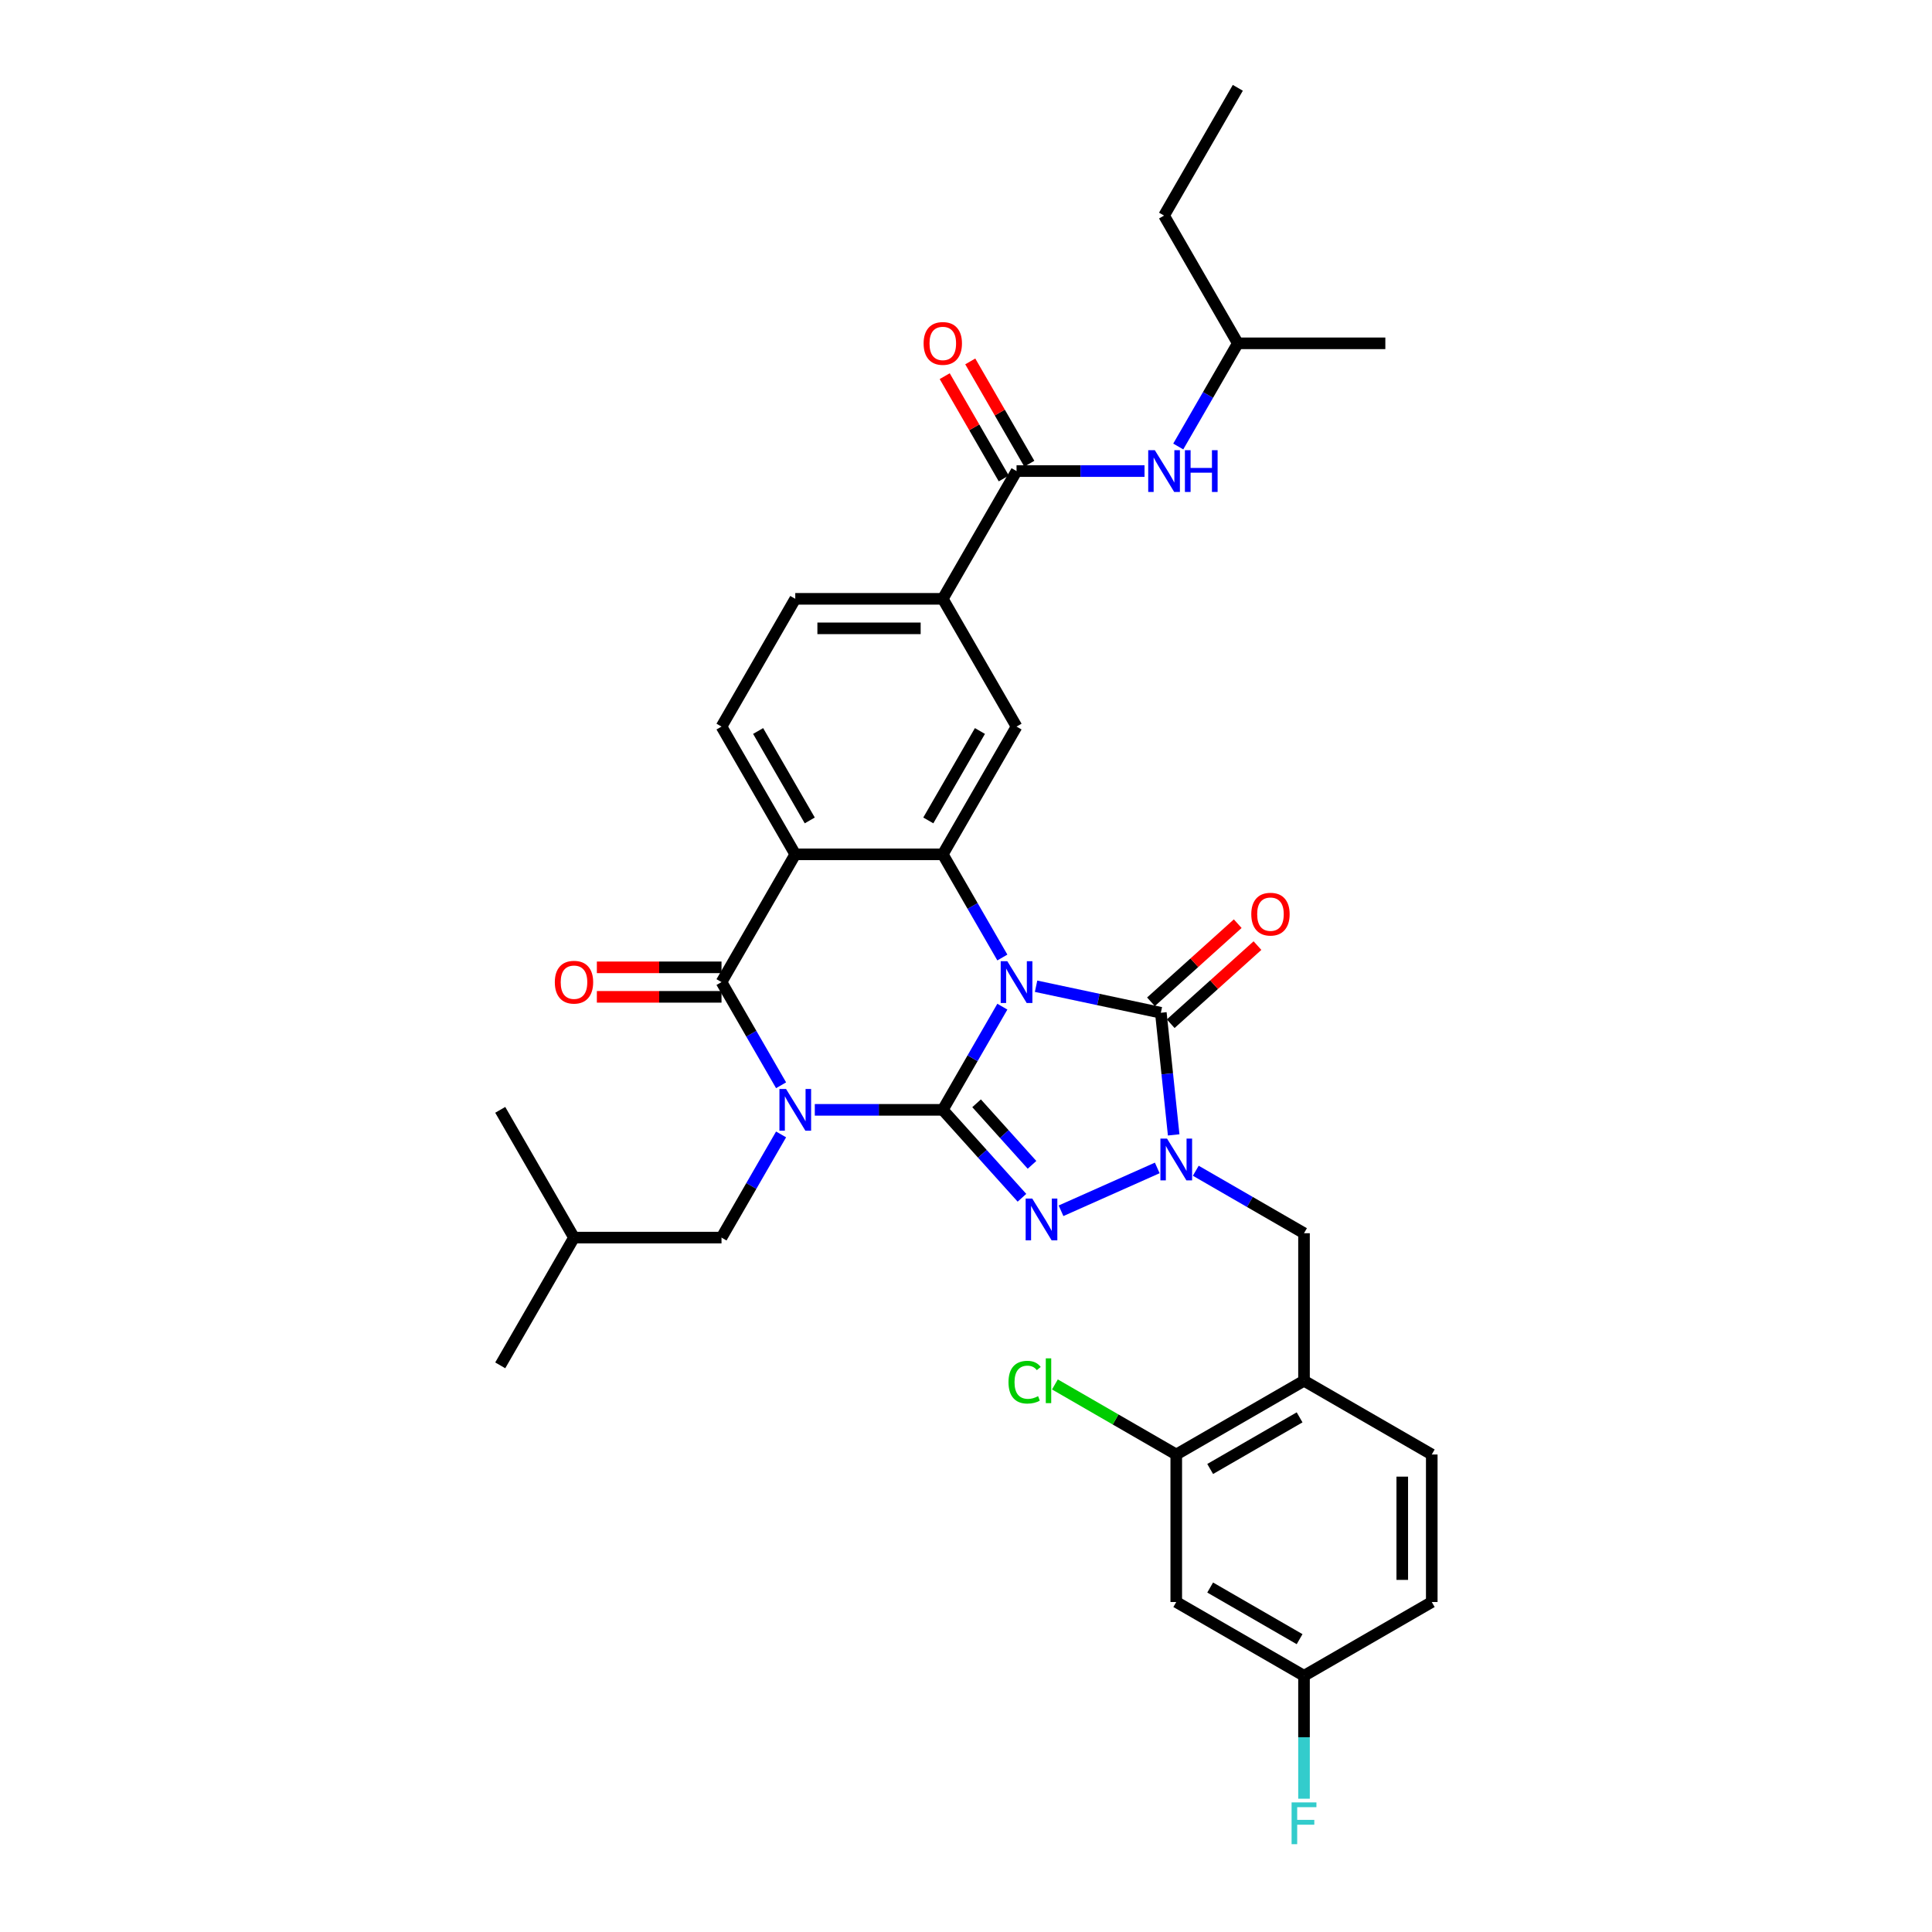 <?xml version='1.0' encoding='iso-8859-1'?>
<svg version='1.1' baseProfile='full'
              xmlns='http://www.w3.org/2000/svg'
                      xmlns:rdkit='http://www.rdkit.org/xml'
                      xmlns:xlink='http://www.w3.org/1999/xlink'
                  xml:space='preserve'
width='1000px' height='1000px' viewBox='0 0 1000 1000'>
<!-- END OF HEADER -->
<rect style='opacity:1.0;fill:#FFFFFF;stroke:none' width='1000' height='1000' x='0' y='0'> </rect>
<path class='bond-0' d='M 487.985,574.453 L 503.401,547.751' style='fill:none;fill-rule:evenodd;stroke:#000000;stroke-width:6px;stroke-linecap:butt;stroke-linejoin:miter;stroke-opacity:1' />
<path class='bond-0' d='M 503.401,547.751 L 518.818,521.049' style='fill:none;fill-rule:evenodd;stroke:#0000FF;stroke-width:6px;stroke-linecap:butt;stroke-linejoin:miter;stroke-opacity:1' />
<path class='bond-1' d='M 487.985,574.453 L 454.862,574.453' style='fill:none;fill-rule:evenodd;stroke:#000000;stroke-width:6px;stroke-linecap:butt;stroke-linejoin:miter;stroke-opacity:1' />
<path class='bond-1' d='M 454.862,574.453 L 421.74,574.453' style='fill:none;fill-rule:evenodd;stroke:#0000FF;stroke-width:6px;stroke-linecap:butt;stroke-linejoin:miter;stroke-opacity:1' />
<path class='bond-2' d='M 487.985,574.453 L 508.475,597.21' style='fill:none;fill-rule:evenodd;stroke:#000000;stroke-width:6px;stroke-linecap:butt;stroke-linejoin:miter;stroke-opacity:1' />
<path class='bond-2' d='M 508.475,597.21 L 528.966,619.968' style='fill:none;fill-rule:evenodd;stroke:#0000FF;stroke-width:6px;stroke-linecap:butt;stroke-linejoin:miter;stroke-opacity:1' />
<path class='bond-2' d='M 505.48,571.062 L 519.824,586.992' style='fill:none;fill-rule:evenodd;stroke:#000000;stroke-width:6px;stroke-linecap:butt;stroke-linejoin:miter;stroke-opacity:1' />
<path class='bond-2' d='M 519.824,586.992 L 534.168,602.922' style='fill:none;fill-rule:evenodd;stroke:#0000FF;stroke-width:6px;stroke-linecap:butt;stroke-linejoin:miter;stroke-opacity:1' />
<path class='bond-3' d='M 536.271,510.477 L 568.559,517.34' style='fill:none;fill-rule:evenodd;stroke:#0000FF;stroke-width:6px;stroke-linecap:butt;stroke-linejoin:miter;stroke-opacity:1' />
<path class='bond-3' d='M 568.559,517.34 L 600.848,524.203' style='fill:none;fill-rule:evenodd;stroke:#000000;stroke-width:6px;stroke-linecap:butt;stroke-linejoin:miter;stroke-opacity:1' />
<path class='bond-6' d='M 518.818,495.607 L 503.401,468.905' style='fill:none;fill-rule:evenodd;stroke:#0000FF;stroke-width:6px;stroke-linecap:butt;stroke-linejoin:miter;stroke-opacity:1' />
<path class='bond-6' d='M 503.401,468.905 L 487.985,442.203' style='fill:none;fill-rule:evenodd;stroke:#000000;stroke-width:6px;stroke-linecap:butt;stroke-linejoin:miter;stroke-opacity:1' />
<path class='bond-5' d='M 404.286,561.732 L 388.87,535.03' style='fill:none;fill-rule:evenodd;stroke:#0000FF;stroke-width:6px;stroke-linecap:butt;stroke-linejoin:miter;stroke-opacity:1' />
<path class='bond-5' d='M 388.87,535.03 L 373.453,508.328' style='fill:none;fill-rule:evenodd;stroke:#000000;stroke-width:6px;stroke-linecap:butt;stroke-linejoin:miter;stroke-opacity:1' />
<path class='bond-14' d='M 404.286,587.174 L 388.87,613.876' style='fill:none;fill-rule:evenodd;stroke:#0000FF;stroke-width:6px;stroke-linecap:butt;stroke-linejoin:miter;stroke-opacity:1' />
<path class='bond-14' d='M 388.87,613.876 L 373.453,640.578' style='fill:none;fill-rule:evenodd;stroke:#000000;stroke-width:6px;stroke-linecap:butt;stroke-linejoin:miter;stroke-opacity:1' />
<path class='bond-4' d='M 549.185,626.694 L 598.996,604.517' style='fill:none;fill-rule:evenodd;stroke:#0000FF;stroke-width:6px;stroke-linecap:butt;stroke-linejoin:miter;stroke-opacity:1' />
<path class='bond-17' d='M 605.957,529.877 L 628.41,509.66' style='fill:none;fill-rule:evenodd;stroke:#000000;stroke-width:6px;stroke-linecap:butt;stroke-linejoin:miter;stroke-opacity:1' />
<path class='bond-17' d='M 628.41,509.66 L 650.864,489.443' style='fill:none;fill-rule:evenodd;stroke:#FF0000;stroke-width:6px;stroke-linecap:butt;stroke-linejoin:miter;stroke-opacity:1' />
<path class='bond-17' d='M 595.739,518.529 L 618.192,498.311' style='fill:none;fill-rule:evenodd;stroke:#000000;stroke-width:6px;stroke-linecap:butt;stroke-linejoin:miter;stroke-opacity:1' />
<path class='bond-17' d='M 618.192,498.311 L 640.646,478.094' style='fill:none;fill-rule:evenodd;stroke:#FF0000;stroke-width:6px;stroke-linecap:butt;stroke-linejoin:miter;stroke-opacity:1' />
<path class='bond-34' d='M 600.848,524.203 L 604.17,555.811' style='fill:none;fill-rule:evenodd;stroke:#000000;stroke-width:6px;stroke-linecap:butt;stroke-linejoin:miter;stroke-opacity:1' />
<path class='bond-34' d='M 604.17,555.811 L 607.492,587.419' style='fill:none;fill-rule:evenodd;stroke:#0000FF;stroke-width:6px;stroke-linecap:butt;stroke-linejoin:miter;stroke-opacity:1' />
<path class='bond-10' d='M 618.938,605.976 L 646.946,622.146' style='fill:none;fill-rule:evenodd;stroke:#0000FF;stroke-width:6px;stroke-linecap:butt;stroke-linejoin:miter;stroke-opacity:1' />
<path class='bond-10' d='M 646.946,622.146 L 674.954,638.316' style='fill:none;fill-rule:evenodd;stroke:#000000;stroke-width:6px;stroke-linecap:butt;stroke-linejoin:miter;stroke-opacity:1' />
<path class='bond-7' d='M 373.453,508.328 L 411.63,442.203' style='fill:none;fill-rule:evenodd;stroke:#000000;stroke-width:6px;stroke-linecap:butt;stroke-linejoin:miter;stroke-opacity:1' />
<path class='bond-19' d='M 373.453,500.693 L 341.193,500.693' style='fill:none;fill-rule:evenodd;stroke:#000000;stroke-width:6px;stroke-linecap:butt;stroke-linejoin:miter;stroke-opacity:1' />
<path class='bond-19' d='M 341.193,500.693 L 308.934,500.693' style='fill:none;fill-rule:evenodd;stroke:#FF0000;stroke-width:6px;stroke-linecap:butt;stroke-linejoin:miter;stroke-opacity:1' />
<path class='bond-19' d='M 373.453,515.964 L 341.193,515.964' style='fill:none;fill-rule:evenodd;stroke:#000000;stroke-width:6px;stroke-linecap:butt;stroke-linejoin:miter;stroke-opacity:1' />
<path class='bond-19' d='M 341.193,515.964 L 308.934,515.964' style='fill:none;fill-rule:evenodd;stroke:#FF0000;stroke-width:6px;stroke-linecap:butt;stroke-linejoin:miter;stroke-opacity:1' />
<path class='bond-9' d='M 487.985,442.203 L 526.162,376.079' style='fill:none;fill-rule:evenodd;stroke:#000000;stroke-width:6px;stroke-linecap:butt;stroke-linejoin:miter;stroke-opacity:1' />
<path class='bond-9' d='M 480.486,424.649 L 507.21,378.362' style='fill:none;fill-rule:evenodd;stroke:#000000;stroke-width:6px;stroke-linecap:butt;stroke-linejoin:miter;stroke-opacity:1' />
<path class='bond-35' d='M 487.985,442.203 L 411.63,442.203' style='fill:none;fill-rule:evenodd;stroke:#000000;stroke-width:6px;stroke-linecap:butt;stroke-linejoin:miter;stroke-opacity:1' />
<path class='bond-13' d='M 411.63,442.203 L 373.453,376.079' style='fill:none;fill-rule:evenodd;stroke:#000000;stroke-width:6px;stroke-linecap:butt;stroke-linejoin:miter;stroke-opacity:1' />
<path class='bond-13' d='M 419.129,424.649 L 392.405,378.362' style='fill:none;fill-rule:evenodd;stroke:#000000;stroke-width:6px;stroke-linecap:butt;stroke-linejoin:miter;stroke-opacity:1' />
<path class='bond-8' d='M 526.162,243.829 L 487.985,309.954' style='fill:none;fill-rule:evenodd;stroke:#000000;stroke-width:6px;stroke-linecap:butt;stroke-linejoin:miter;stroke-opacity:1' />
<path class='bond-16' d='M 526.162,243.829 L 559.284,243.829' style='fill:none;fill-rule:evenodd;stroke:#000000;stroke-width:6px;stroke-linecap:butt;stroke-linejoin:miter;stroke-opacity:1' />
<path class='bond-16' d='M 559.284,243.829 L 592.407,243.829' style='fill:none;fill-rule:evenodd;stroke:#0000FF;stroke-width:6px;stroke-linecap:butt;stroke-linejoin:miter;stroke-opacity:1' />
<path class='bond-21' d='M 532.774,240.011 L 517.49,213.538' style='fill:none;fill-rule:evenodd;stroke:#000000;stroke-width:6px;stroke-linecap:butt;stroke-linejoin:miter;stroke-opacity:1' />
<path class='bond-21' d='M 517.49,213.538 L 502.206,187.065' style='fill:none;fill-rule:evenodd;stroke:#FF0000;stroke-width:6px;stroke-linecap:butt;stroke-linejoin:miter;stroke-opacity:1' />
<path class='bond-21' d='M 519.549,247.647 L 504.265,221.174' style='fill:none;fill-rule:evenodd;stroke:#000000;stroke-width:6px;stroke-linecap:butt;stroke-linejoin:miter;stroke-opacity:1' />
<path class='bond-21' d='M 504.265,221.174 L 488.981,194.701' style='fill:none;fill-rule:evenodd;stroke:#FF0000;stroke-width:6px;stroke-linecap:butt;stroke-linejoin:miter;stroke-opacity:1' />
<path class='bond-12' d='M 526.162,376.079 L 487.985,309.954' style='fill:none;fill-rule:evenodd;stroke:#000000;stroke-width:6px;stroke-linecap:butt;stroke-linejoin:miter;stroke-opacity:1' />
<path class='bond-11' d='M 674.954,638.316 L 674.954,714.671' style='fill:none;fill-rule:evenodd;stroke:#000000;stroke-width:6px;stroke-linecap:butt;stroke-linejoin:miter;stroke-opacity:1' />
<path class='bond-15' d='M 674.954,714.671 L 608.829,752.848' style='fill:none;fill-rule:evenodd;stroke:#000000;stroke-width:6px;stroke-linecap:butt;stroke-linejoin:miter;stroke-opacity:1' />
<path class='bond-15' d='M 672.67,733.622 L 626.383,760.346' style='fill:none;fill-rule:evenodd;stroke:#000000;stroke-width:6px;stroke-linecap:butt;stroke-linejoin:miter;stroke-opacity:1' />
<path class='bond-22' d='M 674.954,714.671 L 741.078,752.848' style='fill:none;fill-rule:evenodd;stroke:#000000;stroke-width:6px;stroke-linecap:butt;stroke-linejoin:miter;stroke-opacity:1' />
<path class='bond-36' d='M 487.985,309.954 L 411.63,309.954' style='fill:none;fill-rule:evenodd;stroke:#000000;stroke-width:6px;stroke-linecap:butt;stroke-linejoin:miter;stroke-opacity:1' />
<path class='bond-36' d='M 476.531,325.225 L 423.083,325.225' style='fill:none;fill-rule:evenodd;stroke:#000000;stroke-width:6px;stroke-linecap:butt;stroke-linejoin:miter;stroke-opacity:1' />
<path class='bond-20' d='M 373.453,376.079 L 411.63,309.954' style='fill:none;fill-rule:evenodd;stroke:#000000;stroke-width:6px;stroke-linecap:butt;stroke-linejoin:miter;stroke-opacity:1' />
<path class='bond-28' d='M 373.453,640.578 L 297.099,640.578' style='fill:none;fill-rule:evenodd;stroke:#000000;stroke-width:6px;stroke-linecap:butt;stroke-linejoin:miter;stroke-opacity:1' />
<path class='bond-18' d='M 608.829,752.848 L 608.829,829.202' style='fill:none;fill-rule:evenodd;stroke:#000000;stroke-width:6px;stroke-linecap:butt;stroke-linejoin:miter;stroke-opacity:1' />
<path class='bond-24' d='M 608.829,752.848 L 577.423,734.716' style='fill:none;fill-rule:evenodd;stroke:#000000;stroke-width:6px;stroke-linecap:butt;stroke-linejoin:miter;stroke-opacity:1' />
<path class='bond-24' d='M 577.423,734.716 L 546.018,716.584' style='fill:none;fill-rule:evenodd;stroke:#00CC00;stroke-width:6px;stroke-linecap:butt;stroke-linejoin:miter;stroke-opacity:1' />
<path class='bond-27' d='M 609.86,231.108 L 625.277,204.406' style='fill:none;fill-rule:evenodd;stroke:#0000FF;stroke-width:6px;stroke-linecap:butt;stroke-linejoin:miter;stroke-opacity:1' />
<path class='bond-27' d='M 625.277,204.406 L 640.693,177.704' style='fill:none;fill-rule:evenodd;stroke:#000000;stroke-width:6px;stroke-linecap:butt;stroke-linejoin:miter;stroke-opacity:1' />
<path class='bond-37' d='M 608.829,829.202 L 674.954,867.379' style='fill:none;fill-rule:evenodd;stroke:#000000;stroke-width:6px;stroke-linecap:butt;stroke-linejoin:miter;stroke-opacity:1' />
<path class='bond-37' d='M 626.383,821.704 L 672.67,848.428' style='fill:none;fill-rule:evenodd;stroke:#000000;stroke-width:6px;stroke-linecap:butt;stroke-linejoin:miter;stroke-opacity:1' />
<path class='bond-25' d='M 741.078,752.848 L 741.078,829.202' style='fill:none;fill-rule:evenodd;stroke:#000000;stroke-width:6px;stroke-linecap:butt;stroke-linejoin:miter;stroke-opacity:1' />
<path class='bond-25' d='M 725.808,764.301 L 725.808,817.749' style='fill:none;fill-rule:evenodd;stroke:#000000;stroke-width:6px;stroke-linecap:butt;stroke-linejoin:miter;stroke-opacity:1' />
<path class='bond-23' d='M 674.954,867.379 L 741.078,829.202' style='fill:none;fill-rule:evenodd;stroke:#000000;stroke-width:6px;stroke-linecap:butt;stroke-linejoin:miter;stroke-opacity:1' />
<path class='bond-26' d='M 674.954,867.379 L 674.954,899.196' style='fill:none;fill-rule:evenodd;stroke:#000000;stroke-width:6px;stroke-linecap:butt;stroke-linejoin:miter;stroke-opacity:1' />
<path class='bond-26' d='M 674.954,899.196 L 674.954,931.013' style='fill:none;fill-rule:evenodd;stroke:#33CCCC;stroke-width:6px;stroke-linecap:butt;stroke-linejoin:miter;stroke-opacity:1' />
<path class='bond-29' d='M 640.693,177.704 L 602.516,111.579' style='fill:none;fill-rule:evenodd;stroke:#000000;stroke-width:6px;stroke-linecap:butt;stroke-linejoin:miter;stroke-opacity:1' />
<path class='bond-30' d='M 640.693,177.704 L 717.048,177.704' style='fill:none;fill-rule:evenodd;stroke:#000000;stroke-width:6px;stroke-linecap:butt;stroke-linejoin:miter;stroke-opacity:1' />
<path class='bond-31' d='M 297.099,640.578 L 258.922,706.703' style='fill:none;fill-rule:evenodd;stroke:#000000;stroke-width:6px;stroke-linecap:butt;stroke-linejoin:miter;stroke-opacity:1' />
<path class='bond-32' d='M 297.099,640.578 L 258.922,574.453' style='fill:none;fill-rule:evenodd;stroke:#000000;stroke-width:6px;stroke-linecap:butt;stroke-linejoin:miter;stroke-opacity:1' />
<path class='bond-33' d='M 602.516,111.579 L 640.693,45.455' style='fill:none;fill-rule:evenodd;stroke:#000000;stroke-width:6px;stroke-linecap:butt;stroke-linejoin:miter;stroke-opacity:1' />
<path  class='atom-1' d='M 521.382 497.516
L 528.468 508.97
Q 529.17 510.1, 530.3 512.146
Q 531.43 514.192, 531.491 514.314
L 531.491 497.516
L 534.362 497.516
L 534.362 519.14
L 531.4 519.14
L 523.795 506.618
Q 522.909 505.152, 521.962 503.472
Q 521.046 501.792, 520.771 501.273
L 520.771 519.14
L 517.961 519.14
L 517.961 497.516
L 521.382 497.516
' fill='#0000FF'/>
<path  class='atom-2' d='M 406.85 563.641
L 413.936 575.094
Q 414.639 576.224, 415.769 578.271
Q 416.899 580.317, 416.96 580.439
L 416.96 563.641
L 419.831 563.641
L 419.831 585.265
L 416.868 585.265
L 409.263 572.743
Q 408.378 571.277, 407.431 569.597
Q 406.515 567.917, 406.24 567.398
L 406.24 585.265
L 403.43 585.265
L 403.43 563.641
L 406.85 563.641
' fill='#0000FF'/>
<path  class='atom-3' d='M 534.296 620.383
L 541.382 631.837
Q 542.084 632.967, 543.214 635.013
Q 544.344 637.059, 544.405 637.181
L 544.405 620.383
L 547.276 620.383
L 547.276 642.007
L 544.314 642.007
L 536.709 629.485
Q 535.823 628.019, 534.876 626.339
Q 533.96 624.659, 533.685 624.14
L 533.685 642.007
L 530.875 642.007
L 530.875 620.383
L 534.296 620.383
' fill='#0000FF'/>
<path  class='atom-5' d='M 604.049 589.327
L 611.135 600.781
Q 611.837 601.911, 612.967 603.957
Q 614.097 606.003, 614.158 606.125
L 614.158 589.327
L 617.029 589.327
L 617.029 610.951
L 614.067 610.951
L 606.462 598.429
Q 605.576 596.963, 604.629 595.283
Q 603.713 593.603, 603.438 593.084
L 603.438 610.951
L 600.628 610.951
L 600.628 589.327
L 604.049 589.327
' fill='#0000FF'/>
<path  class='atom-17' d='M 597.736 233.017
L 604.822 244.47
Q 605.524 245.6, 606.655 247.647
Q 607.785 249.693, 607.846 249.815
L 607.846 233.017
L 610.717 233.017
L 610.717 254.641
L 607.754 254.641
L 600.149 242.119
Q 599.263 240.653, 598.317 238.973
Q 597.4 237.293, 597.126 236.774
L 597.126 254.641
L 594.316 254.641
L 594.316 233.017
L 597.736 233.017
' fill='#0000FF'/>
<path  class='atom-17' d='M 613.313 233.017
L 616.245 233.017
L 616.245 242.21
L 627.301 242.21
L 627.301 233.017
L 630.233 233.017
L 630.233 254.641
L 627.301 254.641
L 627.301 244.654
L 616.245 244.654
L 616.245 254.641
L 613.313 254.641
L 613.313 233.017
' fill='#0000FF'/>
<path  class='atom-18' d='M 647.664 473.173
Q 647.664 467.981, 650.229 465.08
Q 652.795 462.178, 657.59 462.178
Q 662.385 462.178, 664.95 465.08
Q 667.516 467.981, 667.516 473.173
Q 667.516 478.426, 664.92 481.419
Q 662.324 484.382, 657.59 484.382
Q 652.825 484.382, 650.229 481.419
Q 647.664 478.457, 647.664 473.173
M 657.59 481.939
Q 660.888 481.939, 662.66 479.74
Q 664.462 477.51, 664.462 473.173
Q 664.462 468.928, 662.66 466.79
Q 660.888 464.621, 657.59 464.621
Q 654.291 464.621, 652.489 466.759
Q 650.718 468.897, 650.718 473.173
Q 650.718 477.541, 652.489 479.74
Q 654.291 481.939, 657.59 481.939
' fill='#FF0000'/>
<path  class='atom-20' d='M 287.173 508.389
Q 287.173 503.197, 289.738 500.296
Q 292.304 497.394, 297.099 497.394
Q 301.894 497.394, 304.459 500.296
Q 307.025 503.197, 307.025 508.389
Q 307.025 513.642, 304.429 516.635
Q 301.833 519.598, 297.099 519.598
Q 292.334 519.598, 289.738 516.635
Q 287.173 513.673, 287.173 508.389
M 297.099 517.155
Q 300.397 517.155, 302.169 514.956
Q 303.971 512.726, 303.971 508.389
Q 303.971 504.144, 302.169 502.006
Q 300.397 499.838, 297.099 499.838
Q 293.8 499.838, 291.998 501.975
Q 290.227 504.113, 290.227 508.389
Q 290.227 512.757, 291.998 514.956
Q 293.8 517.155, 297.099 517.155
' fill='#FF0000'/>
<path  class='atom-22' d='M 478.059 177.765
Q 478.059 172.573, 480.624 169.672
Q 483.19 166.77, 487.985 166.77
Q 492.78 166.77, 495.345 169.672
Q 497.911 172.573, 497.911 177.765
Q 497.911 183.018, 495.315 186.011
Q 492.719 188.974, 487.985 188.974
Q 483.22 188.974, 480.624 186.011
Q 478.059 183.049, 478.059 177.765
M 487.985 186.531
Q 491.283 186.531, 493.055 184.332
Q 494.857 182.102, 494.857 177.765
Q 494.857 173.52, 493.055 171.382
Q 491.283 169.214, 487.985 169.214
Q 484.686 169.214, 482.884 171.351
Q 481.113 173.489, 481.113 177.765
Q 481.113 182.133, 482.884 184.332
Q 484.686 186.531, 487.985 186.531
' fill='#FF0000'/>
<path  class='atom-25' d='M 521.997 715.419
Q 521.997 710.044, 524.501 707.234
Q 527.036 704.393, 531.831 704.393
Q 536.29 704.393, 538.672 707.539
L 536.657 709.188
Q 534.916 706.898, 531.831 706.898
Q 528.563 706.898, 526.822 709.097
Q 525.112 711.265, 525.112 715.419
Q 525.112 719.695, 526.883 721.894
Q 528.685 724.093, 532.167 724.093
Q 534.549 724.093, 537.329 722.657
L 538.184 724.948
Q 537.054 725.681, 535.343 726.109
Q 533.633 726.536, 531.74 726.536
Q 527.036 726.536, 524.501 723.665
Q 521.997 720.794, 521.997 715.419
' fill='#00CC00'/>
<path  class='atom-25' d='M 541.299 703.08
L 544.109 703.08
L 544.109 726.261
L 541.299 726.261
L 541.299 703.08
' fill='#00CC00'/>
<path  class='atom-27' d='M 668.525 932.922
L 681.383 932.922
L 681.383 935.396
L 671.426 935.396
L 671.426 941.962
L 680.283 941.962
L 680.283 944.467
L 671.426 944.467
L 671.426 954.545
L 668.525 954.545
L 668.525 932.922
' fill='#33CCCC'/>
</svg>
